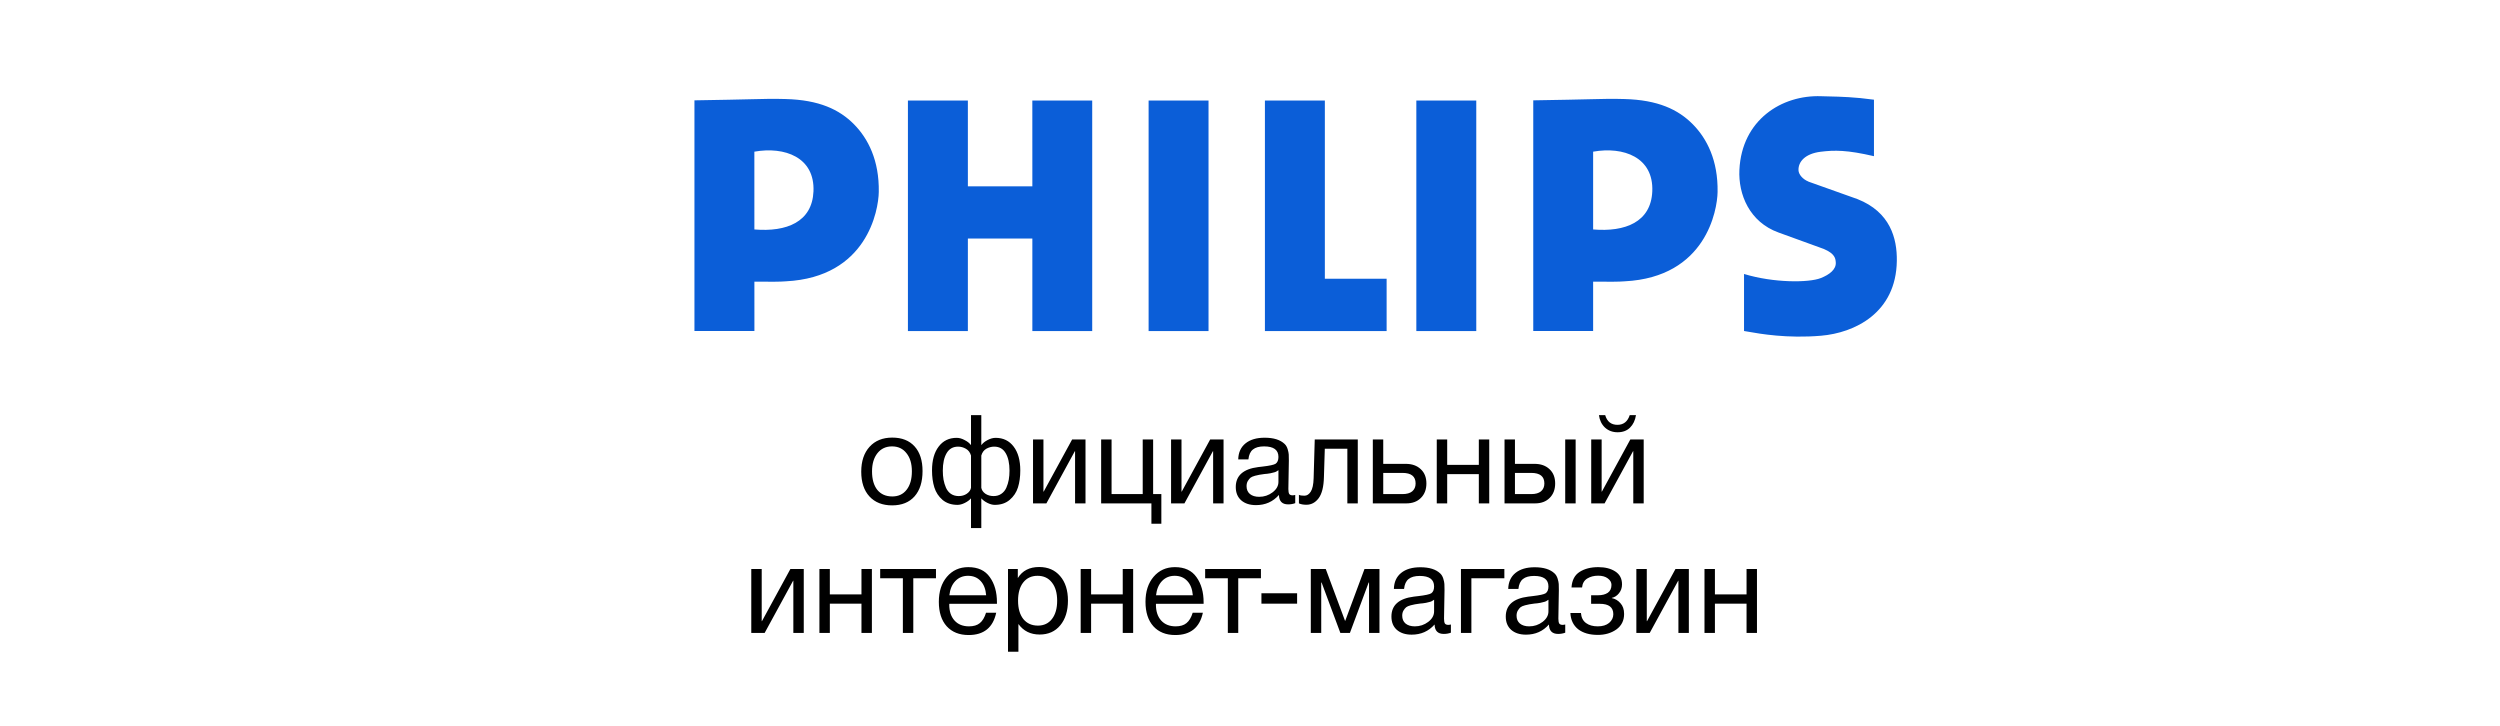 <?xml version="1.0" encoding="UTF-8"?> <svg xmlns="http://www.w3.org/2000/svg" width="234" height="68" viewBox="0 0 234 68" fill="none"> <g clip-path="url(#clip0_613_986)"> <path fill-rule="evenodd" clip-rule="evenodd" d="M173.86 18.636L169.26 16.996L169.26 16.989C168.76 16.79 168.354 16.344 168.339 15.937C168.309 15.135 168.961 14.384 170.412 14.204C171.709 14.043 172.888 14.033 175.403 14.619V9.331C173.595 9.081 172.242 9.049 171.186 9.025C170.931 9.019 170.693 9.014 170.47 9.006C166.757 8.869 163.039 11.227 162.808 15.887C162.695 18.193 163.746 20.781 166.47 21.763L170.711 23.303C171.765 23.754 171.801 24.204 171.828 24.558C171.879 25.211 171.245 25.708 170.412 26.033C169.31 26.463 166.046 26.497 163.241 25.644V30.982C163.338 30.997 163.456 31.018 163.593 31.042C164.751 31.247 167.28 31.694 170.45 31.424C173.566 31.159 177.476 29.32 177.543 24.416C177.573 22.301 176.922 19.846 173.86 18.636ZM143.513 13.145V9.392C146.159 9.352 147.723 9.314 148.806 9.288C150.262 9.252 150.847 9.238 152.025 9.269C155.179 9.348 157.082 10.25 158.45 11.637C159.769 12.973 160.815 15.012 160.766 17.97C160.737 19.673 159.686 25.94 152.076 26.331C151.542 26.378 150.595 26.372 149.642 26.366C149.466 26.365 149.29 26.364 149.117 26.363V30.983L143.513 30.982V14.161V13.145ZM149.119 21.477L149.117 21.488V14.196L149.12 14.196C151.954 13.694 154.794 14.713 154.654 17.92C154.527 20.776 152.135 21.729 149.119 21.477ZM90.593 17.438H96.628L96.626 9.412H102.231V30.987H96.628V22.325H90.593L90.592 30.987H84.981V9.412H90.592L90.593 17.438ZM107.51 9.412H113.118V30.987H107.51V9.412ZM138.179 9.412H132.569V30.987H138.179V9.412ZM129.788 26.088H124.006V9.412H118.396V30.987L129.788 30.985V26.088ZM65 13.514V9.392C67.647 9.352 69.211 9.314 70.294 9.288C71.75 9.252 72.335 9.238 73.513 9.269C76.666 9.348 78.569 10.25 79.938 11.637C81.256 12.973 82.303 15.012 82.254 17.97C82.225 19.673 81.174 25.94 73.563 26.331C73.03 26.378 72.107 26.372 71.173 26.366C70.985 26.365 70.797 26.364 70.611 26.363L70.613 30.982L65 30.981V14.161V13.514ZM70.608 14.196C73.44 13.694 76.281 14.713 76.141 17.92C76.017 20.776 73.626 21.729 70.61 21.477L70.61 21.478L70.608 14.196Z" fill="#0B5ED8"></path> <path d="M81.393 41.817C81.913 41.245 82.621 40.959 83.516 40.959C84.411 40.959 85.107 41.233 85.605 41.782C86.102 42.331 86.35 43.1 86.35 44.09C86.35 45.103 86.102 45.891 85.605 46.456C85.107 47.02 84.407 47.303 83.504 47.303C82.602 47.303 81.894 47.024 81.381 46.468C80.869 45.911 80.612 45.138 80.612 44.148C80.612 43.166 80.873 42.389 81.393 41.817ZM84.847 42.42C84.518 41.995 84.067 41.782 83.493 41.782C82.919 41.782 82.464 41.995 82.127 42.42C81.791 42.845 81.622 43.414 81.622 44.125C81.622 44.859 81.787 45.435 82.116 45.853C82.452 46.262 82.919 46.468 83.516 46.468C84.09 46.468 84.537 46.259 84.859 45.841C85.188 45.424 85.352 44.847 85.352 44.113C85.352 43.402 85.184 42.837 84.847 42.42ZM95.499 44.032C95.499 44.627 95.427 45.157 95.281 45.621C95.136 46.085 94.876 46.475 94.501 46.792C94.134 47.102 93.671 47.256 93.112 47.256C92.898 47.256 92.669 47.194 92.424 47.071C92.179 46.947 91.996 46.812 91.873 46.665H91.85V49.425H90.886V46.665H90.863C90.741 46.812 90.557 46.947 90.312 47.071C90.067 47.194 89.838 47.256 89.624 47.256C89.065 47.256 88.599 47.102 88.224 46.792C87.856 46.475 87.6 46.085 87.455 45.621C87.309 45.157 87.237 44.627 87.237 44.032C87.237 43.089 87.443 42.347 87.856 41.805C88.269 41.256 88.832 40.982 89.543 40.982C89.788 40.982 90.037 41.051 90.289 41.191C90.549 41.322 90.737 41.469 90.852 41.631H90.886V38.859H91.85V41.631H91.884C91.999 41.469 92.183 41.322 92.435 41.191C92.696 41.051 92.948 40.982 93.193 40.982C93.904 40.982 94.466 41.256 94.88 41.805C95.293 42.347 95.499 43.089 95.499 44.032ZM94.49 44.055C94.49 43.367 94.371 42.822 94.134 42.42C93.897 42.01 93.537 41.805 93.055 41.805C92.802 41.805 92.558 41.871 92.32 42.002C92.091 42.134 91.934 42.347 91.85 42.64V45.656C91.889 45.872 92.015 46.058 92.229 46.212C92.451 46.359 92.707 46.433 92.998 46.433C93.281 46.433 93.522 46.363 93.721 46.224C93.927 46.085 94.084 45.895 94.191 45.656C94.299 45.408 94.375 45.157 94.421 44.902C94.466 44.639 94.49 44.357 94.49 44.055ZM90.886 45.656V42.64C90.802 42.347 90.641 42.134 90.404 42.002C90.175 41.871 89.933 41.805 89.681 41.805C89.199 41.805 88.84 42.01 88.602 42.42C88.365 42.822 88.247 43.367 88.247 44.055C88.247 44.357 88.269 44.639 88.315 44.902C88.361 45.157 88.438 45.408 88.545 45.656C88.652 45.895 88.805 46.085 89.004 46.224C89.21 46.363 89.455 46.433 89.739 46.433C90.029 46.433 90.282 46.359 90.496 46.212C90.718 46.058 90.848 45.872 90.886 45.656ZM97.942 47.117H96.691V41.133H97.666V46.015H97.689L100.352 41.133H101.603V47.117H100.627V42.234H100.604L97.942 47.117ZM107.772 49.019V47.117H103.067V41.133H104.043V46.247H106.958V41.133H107.933V46.247H108.702V49.019H107.772ZM110.863 47.117H109.612V41.133H110.588V46.015H110.611L113.273 41.133H114.524V47.117H113.549V42.234H113.526L110.863 47.117ZM121.234 46.328V47.094C121.035 47.171 120.813 47.21 120.568 47.21C120.01 47.21 119.723 46.916 119.708 46.328C119.149 46.962 118.434 47.279 117.562 47.279C116.98 47.279 116.517 47.129 116.173 46.827C115.836 46.526 115.668 46.112 115.668 45.586C115.668 44.519 116.368 43.897 117.768 43.719C117.86 43.704 117.994 43.688 118.17 43.672C118.835 43.595 119.245 43.506 119.398 43.406C119.573 43.282 119.662 43.069 119.662 42.768C119.662 42.11 119.214 41.782 118.319 41.782C117.86 41.782 117.512 41.879 117.275 42.072C117.037 42.258 116.896 42.567 116.85 43H115.898C115.913 42.358 116.139 41.859 116.575 41.504C117.011 41.148 117.611 40.97 118.377 40.97C119.211 40.97 119.83 41.164 120.236 41.55C120.366 41.674 120.462 41.836 120.523 42.037C120.583 42.238 120.618 42.405 120.626 42.536C120.633 42.66 120.637 42.849 120.637 43.104C120.637 43.398 120.629 43.843 120.614 44.438C120.599 45.033 120.591 45.478 120.591 45.772C120.591 45.988 120.618 46.143 120.672 46.236C120.733 46.32 120.84 46.363 120.993 46.363C121.054 46.363 121.135 46.352 121.234 46.328ZM119.662 44.009C119.593 44.063 119.52 44.109 119.444 44.148C119.367 44.186 119.268 44.218 119.146 44.241C119.031 44.264 118.95 44.283 118.905 44.299C118.866 44.307 118.767 44.322 118.606 44.345C118.445 44.36 118.361 44.368 118.353 44.368C118.116 44.399 117.96 44.423 117.883 44.438C117.814 44.446 117.676 44.476 117.47 44.531C117.271 44.585 117.129 44.647 117.045 44.716C116.961 44.786 116.877 44.89 116.793 45.029C116.716 45.161 116.678 45.319 116.678 45.505C116.678 45.814 116.781 46.058 116.988 46.236C117.202 46.413 117.493 46.502 117.86 46.502C118.327 46.502 118.744 46.363 119.111 46.085C119.478 45.806 119.662 45.478 119.662 45.099V44.009ZM127.088 41.133V47.117H126.112V42.002H124.001L123.92 44.647C123.898 45.559 123.733 46.22 123.427 46.63C123.121 47.039 122.738 47.245 122.279 47.245C121.997 47.245 121.763 47.202 121.579 47.117V46.317C121.679 46.371 121.851 46.398 122.096 46.398C122.325 46.398 122.52 46.274 122.681 46.027C122.849 45.772 122.941 45.346 122.956 44.751L123.06 41.133H127.088ZM132.983 43.916C133.335 44.241 133.511 44.685 133.511 45.25C133.511 45.814 133.339 46.267 132.994 46.607C132.658 46.947 132.203 47.117 131.629 47.117H128.496V41.133H129.471V43.417H131.583C132.164 43.417 132.631 43.583 132.983 43.916ZM131.273 44.264H129.471V46.247H131.273C131.671 46.247 131.973 46.162 132.18 45.992C132.394 45.814 132.501 45.567 132.501 45.25C132.501 44.592 132.092 44.264 131.273 44.264ZM135.457 47.117H134.481V41.133H135.457V43.51H138.418V41.133H139.393V47.117H138.418V44.38H135.457V47.117ZM146.504 41.133H147.48V47.117H146.504V41.133ZM145.035 43.916C145.387 44.241 145.563 44.685 145.563 45.25C145.563 45.814 145.391 46.267 145.047 46.607C144.71 46.947 144.255 47.117 143.681 47.117H140.824V41.133H141.799V43.417H143.635C144.216 43.417 144.683 43.583 145.035 43.916ZM143.326 44.264H141.799V46.247H143.326C143.723 46.247 144.025 46.162 144.232 45.992C144.446 45.814 144.553 45.567 144.553 45.25C144.553 44.592 144.144 44.264 143.326 44.264ZM153.127 38.859C153.051 39.346 152.863 39.737 152.565 40.031C152.274 40.317 151.888 40.46 151.406 40.46C150.939 40.46 150.545 40.313 150.224 40.019C149.91 39.718 149.722 39.331 149.662 38.859H150.247C150.422 39.462 150.805 39.764 151.394 39.764C151.96 39.764 152.343 39.462 152.542 38.859H153.127ZM150.189 47.117H148.938V41.133H149.914V46.015H149.937L152.599 41.133H153.85V47.117H152.875V42.234H152.852L150.189 47.117ZM71.571 59.242H70.32V53.257H71.296V58.14H71.319L73.981 53.257H75.232V59.242H74.257V54.359H74.234L71.571 59.242ZM77.673 59.242H76.697V53.257H77.673V55.635H80.633V53.257H81.609V59.242H80.633V56.505H77.673V59.242ZM87.607 54.127H85.484V59.242H84.509V54.127H82.385V53.257H87.607V54.127ZM93.245 57.352C92.947 58.743 92.086 59.439 90.663 59.439C89.791 59.439 89.106 59.164 88.609 58.616C88.12 58.067 87.875 57.305 87.875 56.331C87.875 55.364 88.127 54.583 88.632 53.988C89.145 53.385 89.81 53.084 90.629 53.084C91.54 53.084 92.213 53.397 92.649 54.023C93.093 54.642 93.314 55.426 93.314 56.377V56.517H88.862L88.85 56.586C88.85 57.22 89.015 57.719 89.344 58.082C89.673 58.445 90.124 58.627 90.698 58.627C91.126 58.627 91.463 58.527 91.708 58.326C91.96 58.125 92.155 57.8 92.293 57.352H93.245ZM92.304 55.716C92.258 55.144 92.086 54.699 91.788 54.382C91.49 54.058 91.096 53.895 90.606 53.895C90.132 53.895 89.738 54.058 89.424 54.382C89.11 54.707 88.923 55.152 88.862 55.716H92.304ZM95.267 53.257V54.104C95.695 53.416 96.361 53.072 97.263 53.072C98.09 53.072 98.744 53.354 99.226 53.919C99.715 54.483 99.96 55.249 99.96 56.215C99.96 57.181 99.719 57.955 99.237 58.534C98.763 59.107 98.12 59.392 97.309 59.392C96.46 59.392 95.798 59.064 95.324 58.407V61.55H94.349V53.257H95.267ZM97.114 53.895C96.548 53.895 96.1 54.104 95.772 54.522C95.45 54.931 95.29 55.5 95.29 56.227C95.29 56.954 95.454 57.526 95.783 57.943C96.12 58.353 96.575 58.557 97.149 58.557C97.707 58.557 98.147 58.349 98.468 57.931C98.79 57.514 98.95 56.946 98.95 56.227C98.95 55.5 98.786 54.931 98.457 54.522C98.136 54.104 97.688 53.895 97.114 53.895ZM102.127 59.242H101.151V53.257H102.127V55.635H105.088V53.257H106.063V59.242H105.088V56.505H102.127V59.242ZM112.589 57.352C112.29 58.743 111.43 59.439 110.007 59.439C109.134 59.439 108.45 59.164 107.953 58.616C107.463 58.067 107.218 57.305 107.218 56.331C107.218 55.364 107.471 54.583 107.975 53.988C108.488 53.385 109.154 53.084 109.973 53.084C110.883 53.084 111.556 53.397 111.992 54.023C112.436 54.642 112.658 55.426 112.658 56.377V56.517H108.205L108.194 56.586C108.194 57.22 108.358 57.719 108.687 58.082C109.016 58.445 109.467 58.627 110.041 58.627C110.47 58.627 110.806 58.527 111.051 58.326C111.304 58.125 111.499 57.8 111.636 57.352H112.589ZM111.648 55.716C111.602 55.144 111.43 54.699 111.131 54.382C110.833 54.058 110.439 53.895 109.949 53.895C109.475 53.895 109.081 54.058 108.767 54.382C108.454 54.707 108.267 55.152 108.205 55.716H111.648ZM118.023 54.127H115.9V59.242H114.925V54.127H112.802V53.257H118.023V54.127ZM121.409 55.531V56.505H118.07V55.531H121.409ZM129.118 59.242H128.142V54.522H128.108L126.352 59.242H125.457L123.701 54.522H123.667V59.242H122.691V53.257H124.091L125.893 58.105H125.916L127.717 53.257H129.118V59.242ZM135.804 58.453V59.219C135.604 59.296 135.383 59.335 135.138 59.335C134.579 59.335 134.292 59.041 134.277 58.453C133.719 59.087 133.003 59.404 132.131 59.404C131.55 59.404 131.087 59.254 130.742 58.952C130.405 58.651 130.238 58.237 130.238 57.711C130.238 56.644 130.937 56.022 132.338 55.844C132.43 55.829 132.563 55.813 132.739 55.797C133.405 55.72 133.814 55.631 133.967 55.531C134.143 55.407 134.231 55.194 134.231 54.893C134.231 54.235 133.784 53.907 132.888 53.907C132.43 53.907 132.081 54.004 131.844 54.197C131.607 54.382 131.465 54.692 131.42 55.125H130.467C130.482 54.483 130.708 53.984 131.144 53.629C131.58 53.273 132.181 53.095 132.946 53.095C133.78 53.095 134.399 53.289 134.805 53.675C134.935 53.799 135.03 53.961 135.092 54.162C135.153 54.363 135.188 54.529 135.195 54.661C135.203 54.785 135.207 54.974 135.207 55.229C135.207 55.523 135.199 55.968 135.184 56.563C135.168 57.158 135.161 57.603 135.161 57.897C135.161 58.113 135.188 58.268 135.241 58.361C135.302 58.445 135.409 58.488 135.563 58.488C135.624 58.488 135.704 58.477 135.804 58.453ZM134.231 56.134C134.163 56.188 134.089 56.234 134.013 56.273C133.937 56.312 133.837 56.342 133.715 56.366C133.6 56.389 133.52 56.408 133.474 56.424C133.435 56.431 133.336 56.447 133.175 56.47C133.015 56.485 132.93 56.493 132.923 56.493C132.686 56.524 132.529 56.547 132.452 56.563C132.384 56.571 132.246 56.602 132.039 56.656C131.84 56.71 131.699 56.772 131.615 56.841C131.53 56.911 131.446 57.015 131.362 57.154C131.285 57.285 131.248 57.444 131.248 57.63C131.248 57.939 131.351 58.183 131.557 58.361C131.771 58.538 132.062 58.627 132.43 58.627C132.896 58.627 133.313 58.488 133.681 58.21C134.047 57.931 134.231 57.603 134.231 57.224V56.134ZM140.808 54.127H137.721V59.242H136.745V53.257H140.808V54.127ZM146.506 58.453V59.219C146.307 59.296 146.085 59.335 145.84 59.335C145.282 59.335 144.995 59.041 144.979 58.453C144.422 59.087 143.706 59.404 142.834 59.404C142.252 59.404 141.789 59.254 141.445 58.952C141.109 58.651 140.94 58.237 140.94 57.711C140.94 56.644 141.64 56.022 143.04 55.844C143.132 55.829 143.266 55.813 143.442 55.797C144.107 55.72 144.517 55.631 144.67 55.531C144.846 55.407 144.934 55.194 144.934 54.893C144.934 54.235 144.486 53.907 143.591 53.907C143.132 53.907 142.784 54.004 142.547 54.197C142.31 54.382 142.168 54.692 142.122 55.125H141.17C141.185 54.483 141.411 53.984 141.847 53.629C142.283 53.273 142.884 53.095 143.648 53.095C144.482 53.095 145.102 53.289 145.507 53.675C145.638 53.799 145.733 53.961 145.794 54.162C145.856 54.363 145.89 54.529 145.898 54.661C145.906 54.785 145.909 54.974 145.909 55.229C145.909 55.523 145.902 55.968 145.886 56.563C145.871 57.158 145.864 57.603 145.864 57.897C145.864 58.113 145.89 58.268 145.944 58.361C146.005 58.445 146.112 58.488 146.265 58.488C146.326 58.488 146.407 58.477 146.506 58.453ZM144.934 56.134C144.865 56.188 144.793 56.234 144.716 56.273C144.639 56.312 144.54 56.342 144.417 56.366C144.302 56.389 144.222 56.408 144.176 56.424C144.138 56.431 144.039 56.447 143.878 56.47C143.717 56.485 143.633 56.493 143.625 56.493C143.389 56.524 143.231 56.547 143.155 56.563C143.086 56.571 142.949 56.602 142.742 56.656C142.543 56.71 142.402 56.772 142.317 56.841C142.233 56.911 142.149 57.015 142.065 57.154C141.989 57.285 141.95 57.444 141.95 57.63C141.95 57.939 142.053 58.183 142.26 58.361C142.474 58.538 142.765 58.627 143.132 58.627C143.599 58.627 144.016 58.488 144.383 58.21C144.75 57.931 144.934 57.603 144.934 57.224V56.134ZM147.093 54.986C147.139 54.305 147.395 53.818 147.862 53.524C148.328 53.231 148.906 53.084 149.595 53.084C150.245 53.084 150.777 53.219 151.19 53.489C151.61 53.76 151.821 54.162 151.821 54.696C151.821 55.02 151.725 55.299 151.534 55.531C151.35 55.762 151.128 55.905 150.868 55.96V55.983C151.182 56.045 151.45 56.203 151.672 56.459C151.901 56.706 152.016 57.042 152.016 57.467C152.016 58.086 151.775 58.569 151.293 58.917C150.811 59.257 150.233 59.427 149.56 59.427C148.787 59.427 148.172 59.25 147.712 58.894C147.261 58.531 147.02 58.024 146.989 57.375H147.977C148.007 57.792 148.164 58.105 148.447 58.314C148.73 58.523 149.097 58.627 149.549 58.627C150 58.627 150.356 58.519 150.616 58.302C150.876 58.078 151.006 57.807 151.006 57.491C151.006 56.841 150.585 56.517 149.744 56.517H148.929V55.716H149.583C149.958 55.716 150.26 55.639 150.49 55.484C150.719 55.322 150.834 55.075 150.834 54.742C150.834 54.51 150.719 54.309 150.49 54.139C150.268 53.968 149.966 53.884 149.583 53.884C149.193 53.884 148.853 53.973 148.562 54.151C148.279 54.328 148.118 54.607 148.08 54.986H147.093ZM154.414 59.242H153.163V53.257H154.139V58.14H154.162L156.825 53.257H158.076V59.242H157.1V54.359H157.077L154.414 59.242ZM160.516 59.242H159.54V53.257H160.516V55.635H163.477V53.257H164.452V59.242H163.477V56.505H160.516V59.242Z" fill="black"></path> </g> <defs> <clipPath id="clip0_613_986"> <rect width="162" height="53" fill="white" transform="translate(36 8)"></rect> </clipPath> </defs> </svg> 